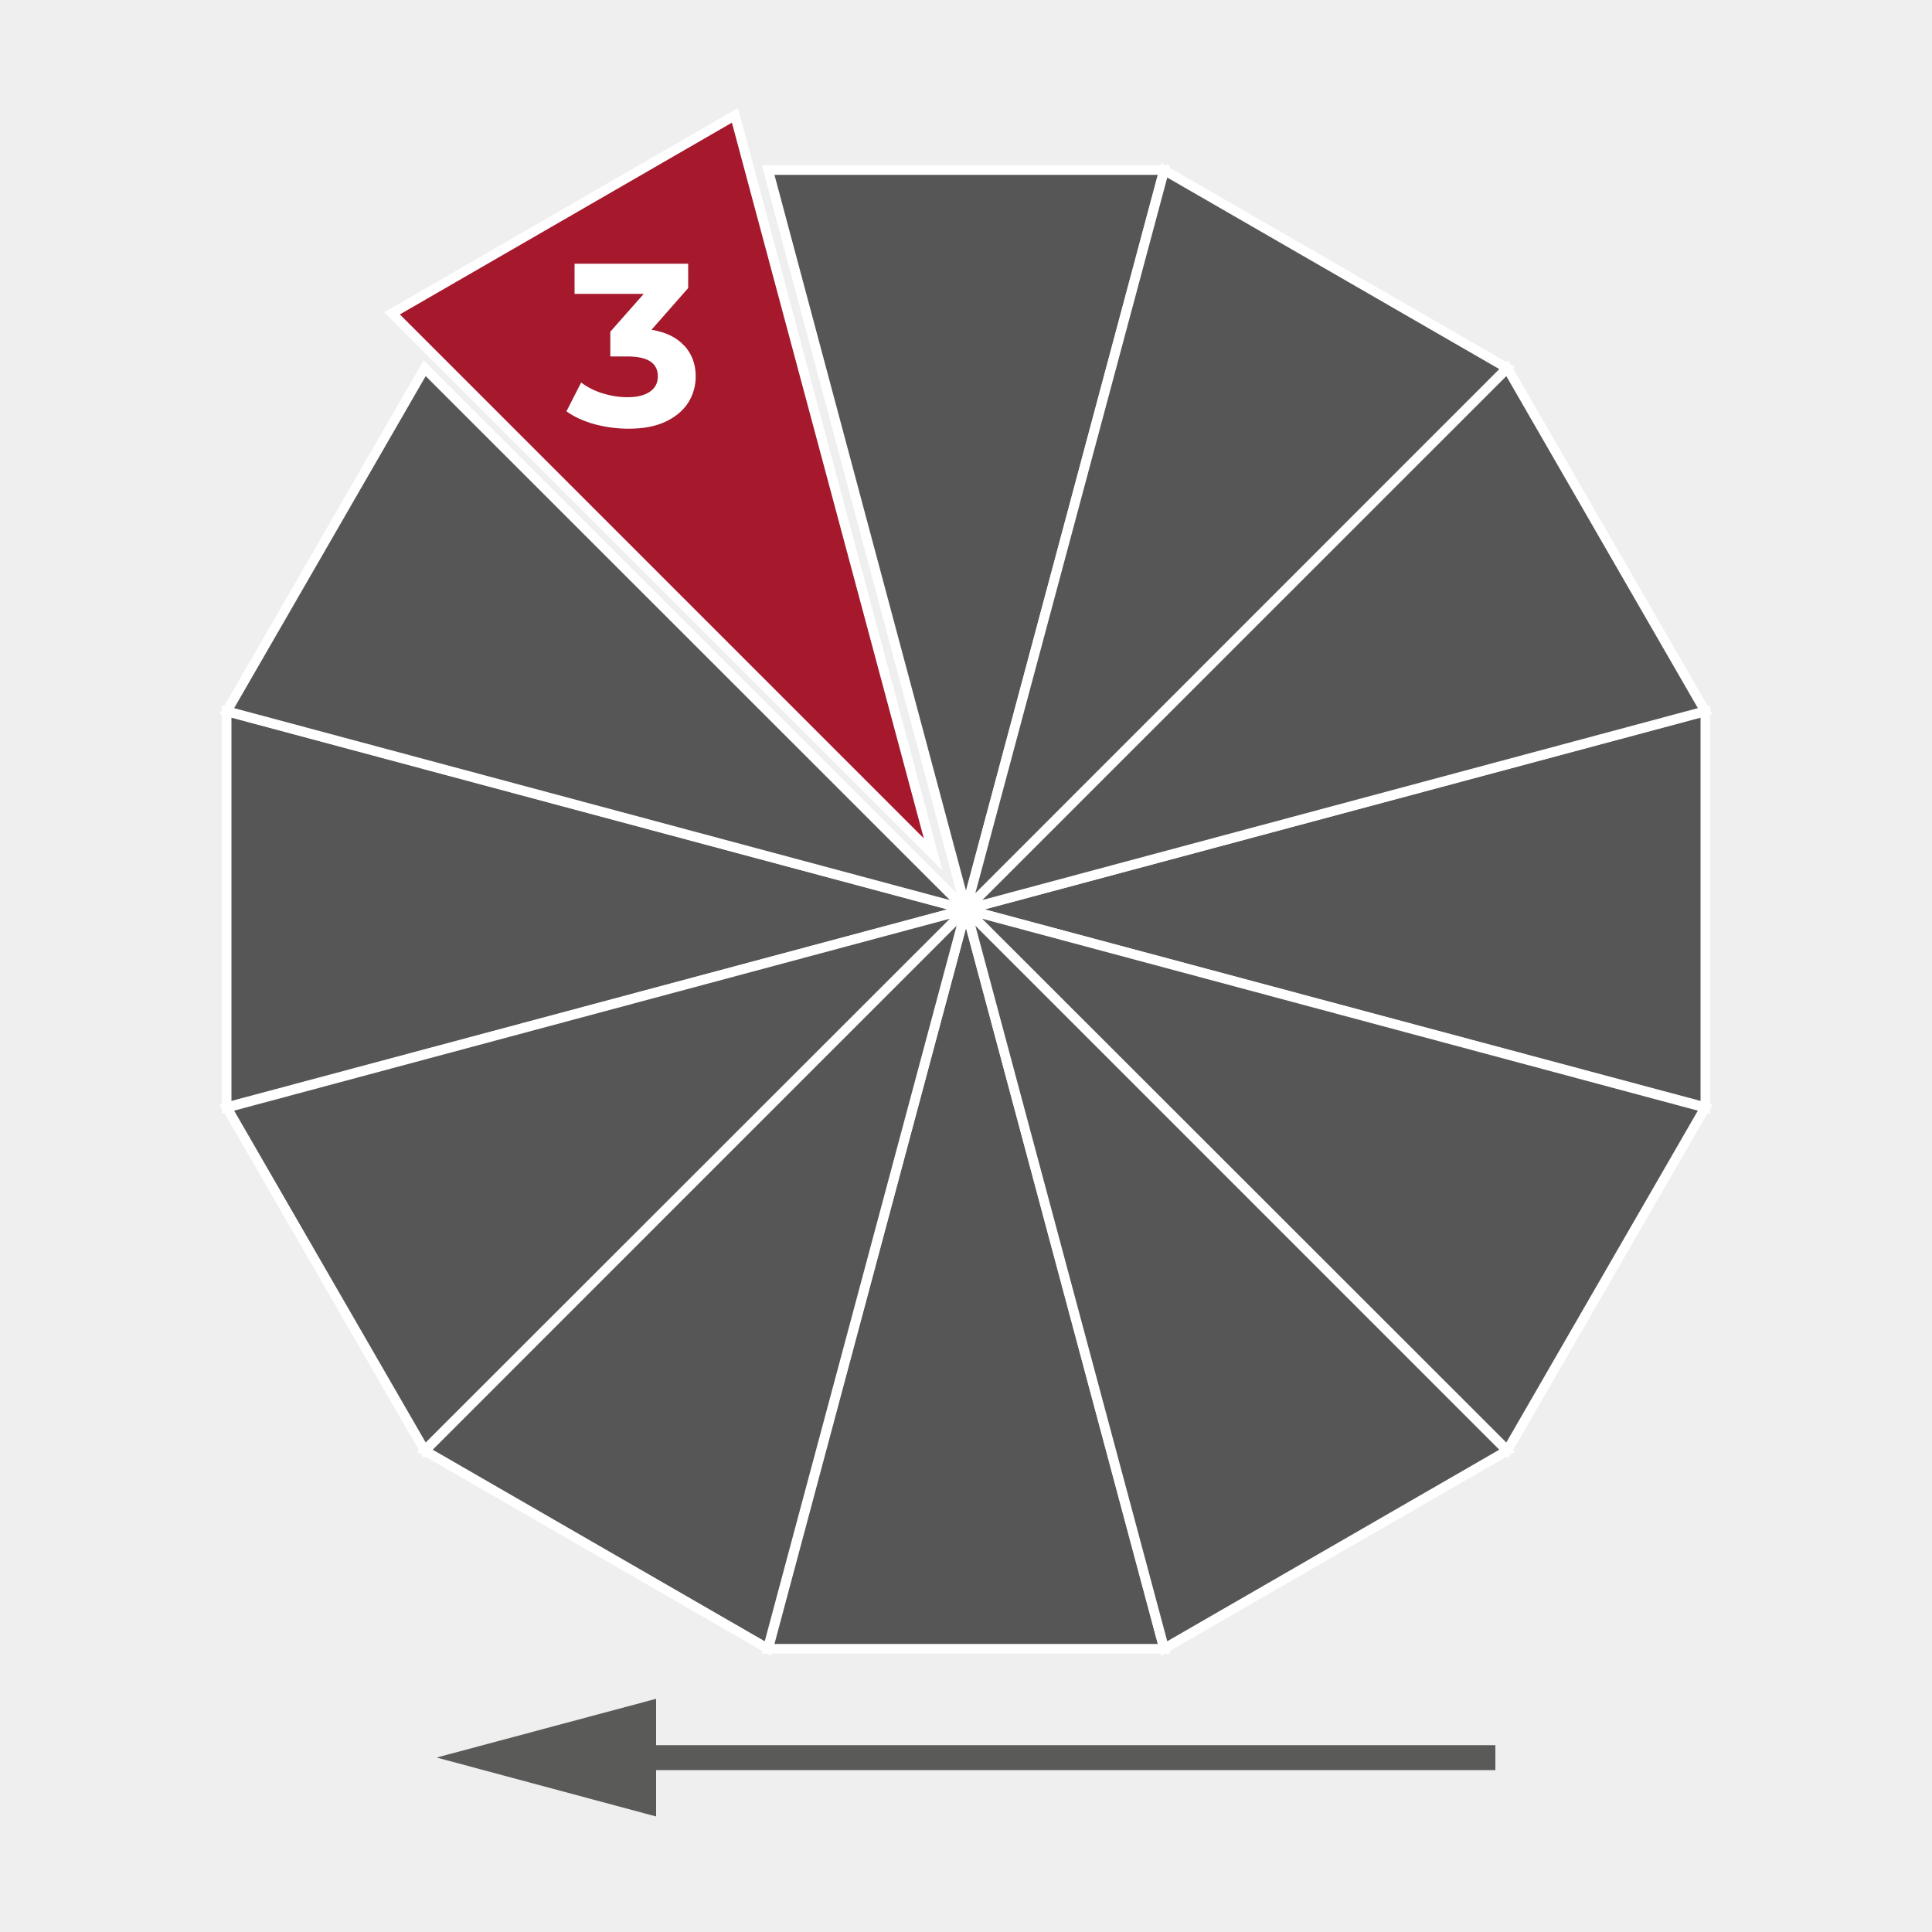 <?xml version="1.0" encoding="UTF-8"?>
<svg xmlns="http://www.w3.org/2000/svg" viewBox="0 0 100 100">
  <defs>
    <style>
      .cls-1 {
        fill: #565656;
      }

      .cls-1, .cls-2 {
        stroke: #fff;
        stroke-width: .5px;
      }

      .cls-3 {
        fill: #fff;
      }

      .cls-3, .cls-4, .cls-5 {
        stroke-width: 0px;
      }

      .cls-4 {
        fill: #5a5a59;
      }

      .cls-2 {
        fill: #a6192d;
      }

      .cls-5 {
        fill: #efefef;
      }
    </style>
  </defs>
  <g id="Hintergrund">
    <rect class="cls-5" x="0" width="100" height="100"/>
  </g>
  <g id="Icons">
    <g>
      <polygon class="cls-1" points="50 47.07 39.76 85.34 60.25 85.34 50 47.07"/>
      <polygon class="cls-1" points="50 47.07 60.25 8.8 39.76 8.8 50 47.07"/>
      <polygon class="cls-1" points="50 47.07 88.27 57.31 88.27 36.82 50 47.07"/>
      <polygon class="cls-1" points="50 47.07 11.73 36.82 11.73 57.31 50 47.07"/>
      <polygon class="cls-1" points="50 47.07 60.26 85.33 78.01 75.09 50 47.07"/>
      <polygon class="cls-1" points="50 47.07 21.99 75.09 39.74 85.33 50 47.07"/>
      <polygon class="cls-1" points="50 47.07 78.02 75.07 88.26 57.33 50 47.07"/>
      <polygon class="cls-1" points="50 47.07 11.74 57.33 21.98 75.07 50 47.07"/>
      <polygon class="cls-1" points="50 47.07 88.26 36.81 78.02 19.06 50 47.07"/>
      <polygon class="cls-1" points="50 47.07 21.98 19.06 11.74 36.81 50 47.07"/>
      <polygon class="cls-1" points="50 47.07 78.01 19.05 60.26 8.81 50 47.07"/>
      <polygon class="cls-2" points="48.3 44.23 38.04 5.97 20.29 16.22 48.3 44.23"/>
      <path class="cls-3" d="m35.42,17.89c.39.43.59.96.59,1.59,0,.49-.13.94-.38,1.35-.26.41-.65.74-1.17.99-.52.25-1.17.37-1.93.37-.59,0-1.17-.08-1.75-.23-.57-.16-1.06-.38-1.46-.67l.76-1.49c.32.24.69.43,1.11.56s.85.2,1.29.2c.49,0,.87-.09,1.15-.28.28-.19.42-.45.42-.8,0-.69-.52-1.03-1.57-1.03h-.89v-1.28l1.73-1.96h-3.58v-1.56h5.88v1.26l-1.9,2.16c.74.12,1.3.39,1.69.82Z"/>
    </g>
    <polygon class="cls-4" points="77.4 90.33 33.96 90.33 33.96 87.93 22.6 90.97 33.96 94.02 33.96 91.62 77.4 91.62 77.4 90.33"/>
  </g>
</svg>